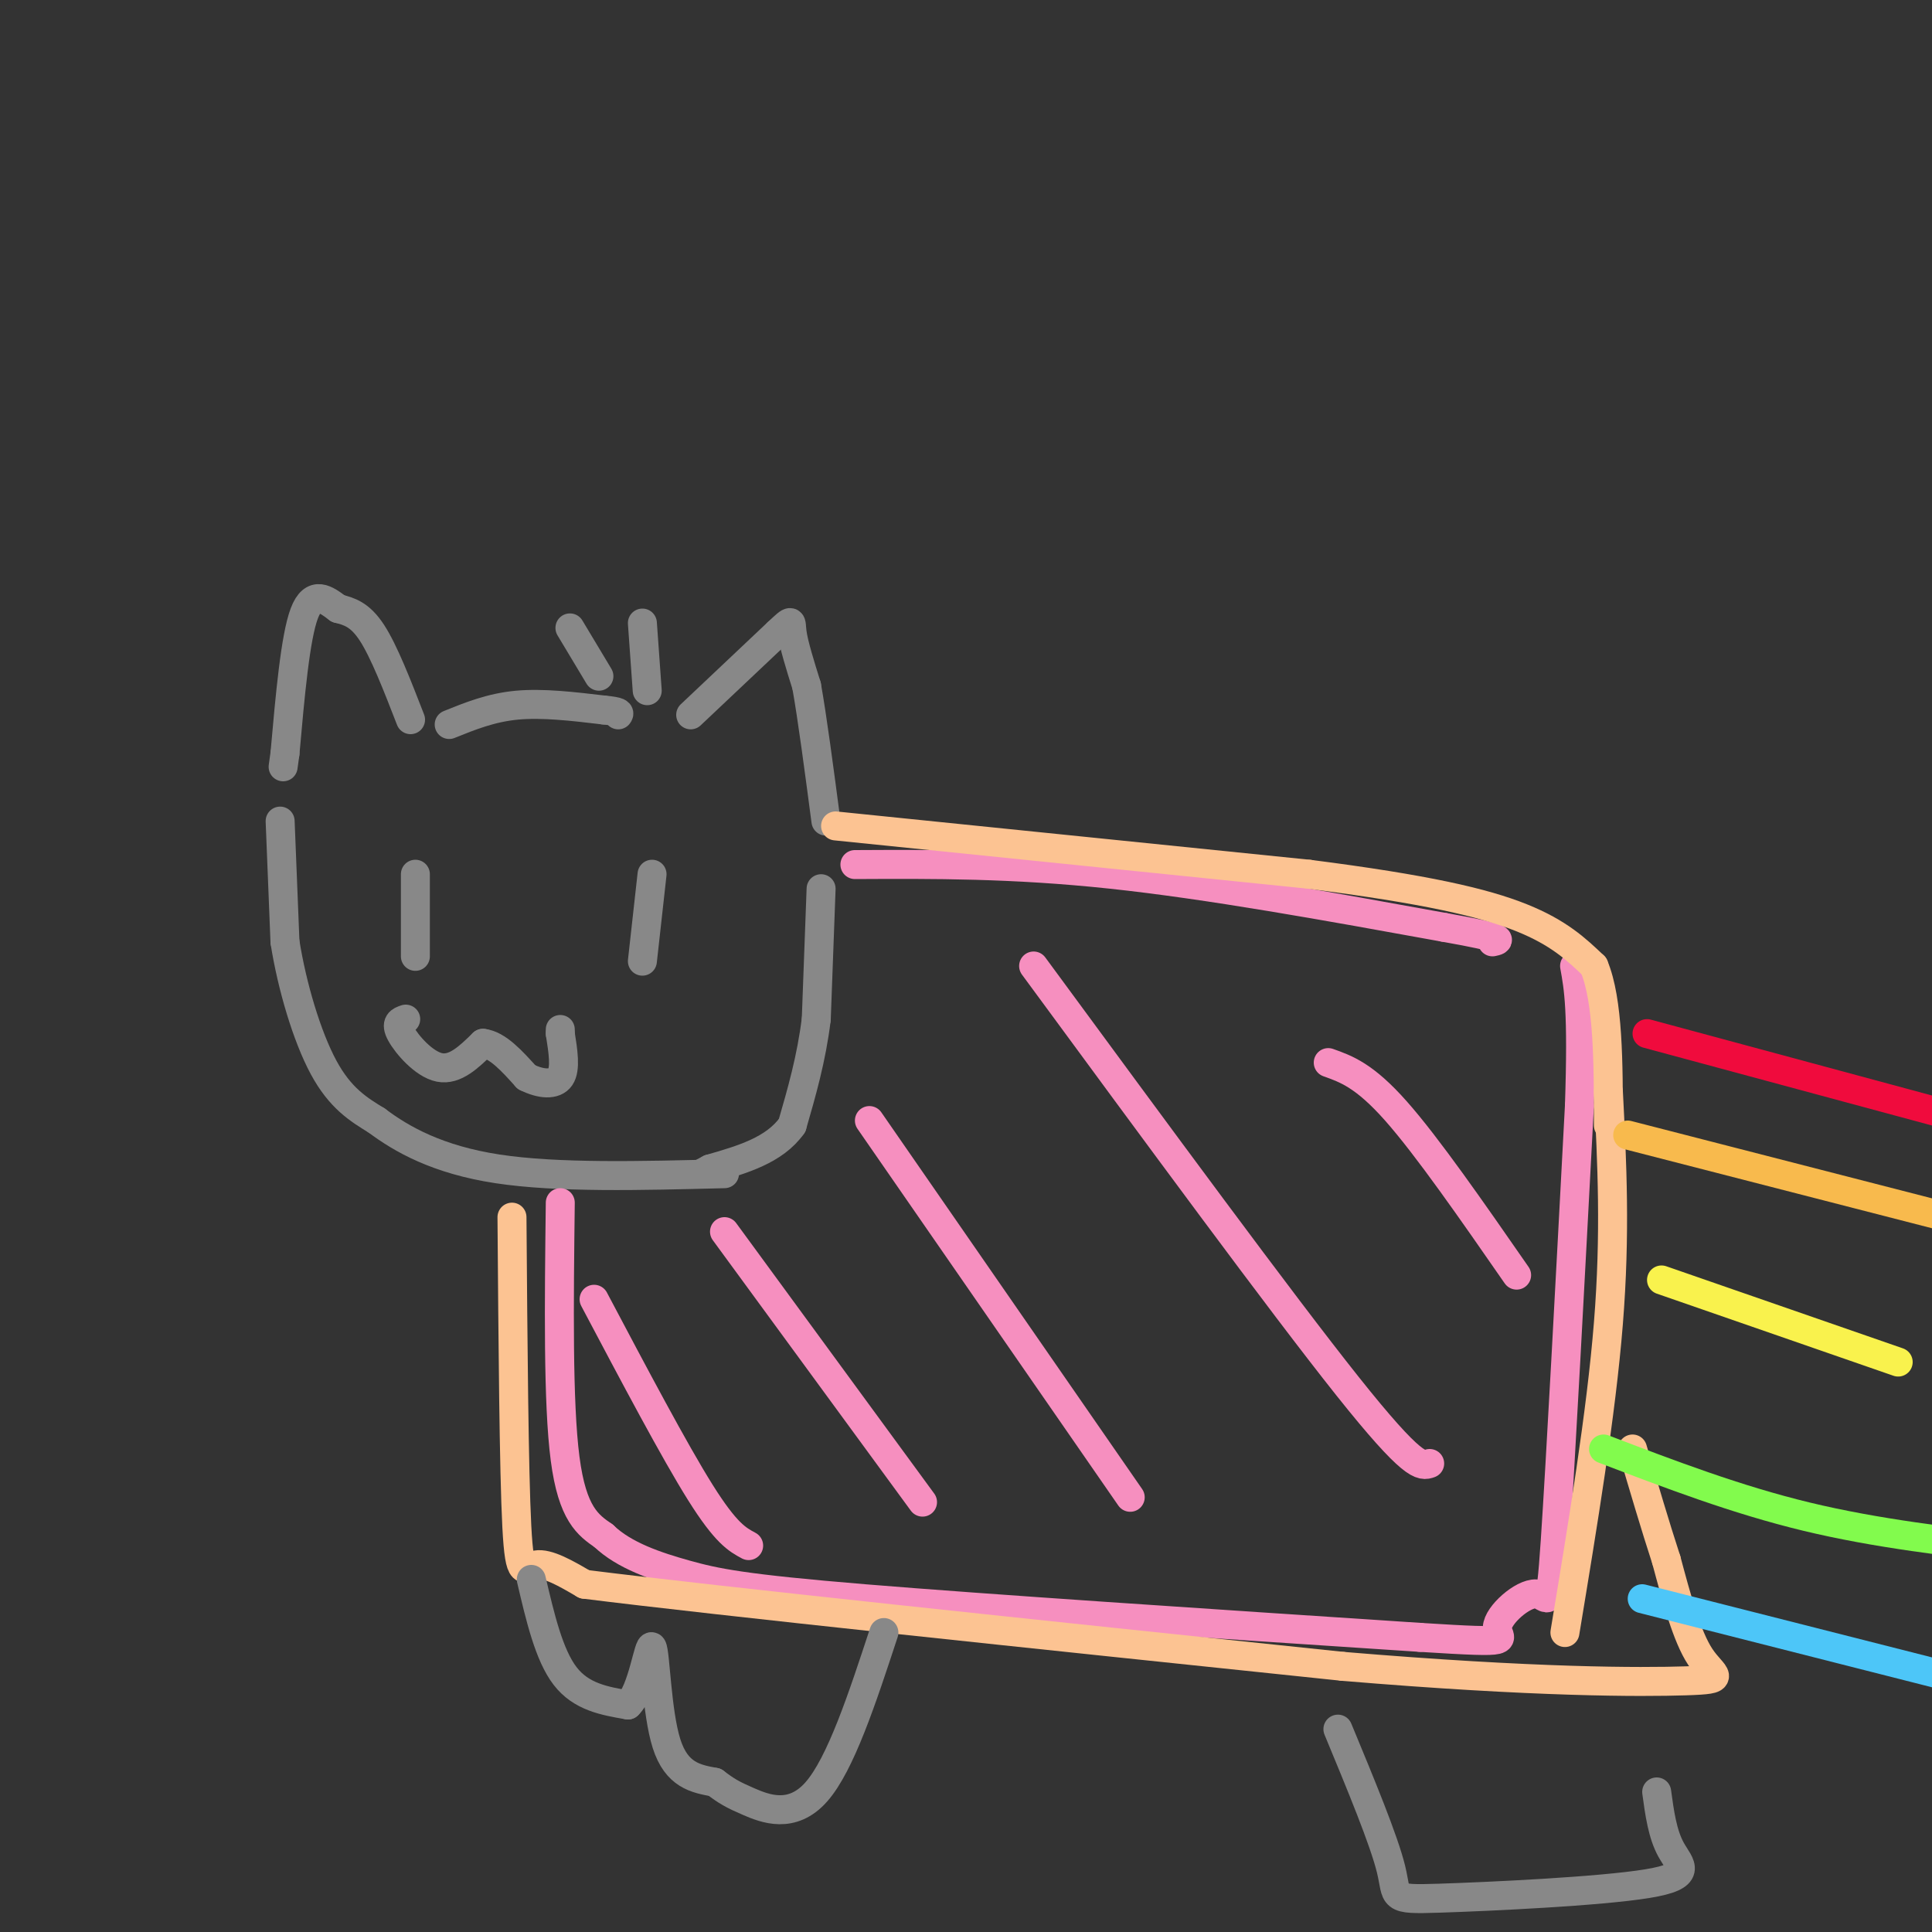 <svg viewBox='0 0 400 400' version='1.1' xmlns='http://www.w3.org/2000/svg' xmlns:xlink='http://www.w3.org/1999/xlink'><rect x="0" y="0" width="400" height="400" fill="#333333" stroke="none"/><g fill='none' stroke='#888888' stroke-width='6' stroke-linecap='round' stroke-linejoin='round'><path d='M85,149c-2.750,-7.083 -5.500,-14.167 -8,-18c-2.500,-3.833 -4.750,-4.417 -7,-5'/><path d='M70,126c-2.467,-1.844 -5.133,-3.956 -7,1c-1.867,4.956 -2.933,16.978 -4,29'/><path d='M59,156c-0.667,4.833 -0.333,2.417 0,0'/><path d='M93,150c4.333,-1.750 8.667,-3.500 14,-4c5.333,-0.500 11.667,0.250 18,1'/><path d='M125,147c3.500,0.333 3.250,0.667 3,1'/><path d='M124,140c0.000,0.000 -6.000,-10.000 -6,-10'/><path d='M134,143c0.000,0.000 -1.000,-14.000 -1,-14'/><path d='M143,148c0.000,0.000 18.000,-17.000 18,-17'/><path d='M161,131c3.333,-3.133 2.667,-2.467 3,0c0.333,2.467 1.667,6.733 3,11'/><path d='M167,142c1.167,6.500 2.583,17.250 4,28'/><path d='M58,170c0.000,0.000 1.000,25.000 1,25'/><path d='M59,195c1.444,9.178 4.556,19.622 8,26c3.444,6.378 7.222,8.689 11,11'/><path d='M78,232c5.178,3.889 12.622,8.111 25,10c12.378,1.889 29.689,1.444 47,1'/><path d='M170,184c0.000,0.000 -1.000,27.000 -1,27'/><path d='M169,211c-1.000,8.167 -3.000,15.083 -5,22'/><path d='M164,233c-3.667,5.167 -10.333,7.083 -17,9'/><path d='M147,242c-2.833,1.500 -1.417,0.750 0,0'/><path d='M86,181c0.000,0.000 0.000,17.000 0,17'/><path d='M135,181c0.000,0.000 -2.000,18.000 -2,18'/><path d='M84,211c-1.111,0.378 -2.222,0.756 -1,3c1.222,2.244 4.778,6.356 8,7c3.222,0.644 6.111,-2.178 9,-5'/><path d='M100,216c3.000,0.333 6.000,3.667 9,7'/><path d='M109,223c2.956,1.489 5.844,1.711 7,0c1.156,-1.711 0.578,-5.356 0,-9'/><path d='M116,214c0.000,-1.500 0.000,-0.750 0,0'/></g>
<g fill='none' stroke='#F68FBF' stroke-width='6' stroke-linecap='round' stroke-linejoin='round'><path d='M177,179c16.333,-0.083 32.667,-0.167 53,2c20.333,2.167 44.667,6.583 69,11'/><path d='M299,192c13.167,2.333 11.583,2.667 10,3'/><path d='M116,249c-0.250,20.750 -0.500,41.500 1,53c1.500,11.500 4.750,13.750 8,16'/><path d='M125,318c4.250,4.083 10.875,6.292 17,8c6.125,1.708 11.750,2.917 37,5c25.250,2.083 70.125,5.042 115,8'/><path d='M294,339c20.978,1.321 15.922,0.622 16,-2c0.078,-2.622 5.290,-7.167 8,-7c2.710,0.167 2.917,5.048 4,-11c1.083,-16.048 3.041,-53.024 5,-90'/><path d='M327,229c0.667,-19.833 -0.167,-24.417 -1,-29'/><path d='M123,269c8.333,15.750 16.667,31.500 22,40c5.333,8.500 7.667,9.750 10,11'/><path d='M150,255c0.000,0.000 41.000,56.000 41,56'/><path d='M180,232c0.000,0.000 54.000,78.000 54,78'/><path d='M214,200c25.667,34.917 51.333,69.833 65,87c13.667,17.167 15.333,16.583 17,16'/><path d='M275,220c3.750,1.333 7.500,2.667 14,10c6.500,7.333 15.750,20.667 25,34'/></g>
<g fill='none' stroke='#FCC392' stroke-width='6' stroke-linecap='round' stroke-linejoin='round'><path d='M173,171c0.000,0.000 98.000,10.000 98,10'/><path d='M271,181c24.356,3.111 36.244,5.889 44,9c7.756,3.111 11.378,6.556 15,10'/><path d='M330,200c3.000,7.167 3.000,20.083 3,33'/><path d='M106,252c0.200,26.222 0.400,52.444 1,64c0.600,11.556 1.600,8.444 4,8c2.400,-0.444 6.200,1.778 10,4'/><path d='M121,328c27.833,3.500 92.417,10.250 157,17'/><path d='M278,345c40.095,3.369 61.833,3.292 71,3c9.167,-0.292 5.762,-0.798 3,-5c-2.762,-4.202 -4.881,-12.101 -7,-20'/><path d='M345,323c-2.333,-7.167 -4.667,-15.083 -7,-23'/><path d='M333,226c0.750,14.667 1.500,29.333 0,48c-1.500,18.667 -5.250,41.333 -9,64'/></g>
<g fill='none' stroke='#F00B3D' stroke-width='6' stroke-linecap='round' stroke-linejoin='round'><path d='M341,214c0.000,0.000 63.000,17.000 63,17'/></g>
<g fill='none' stroke='#F8BA4D' stroke-width='6' stroke-linecap='round' stroke-linejoin='round'><path d='M337,235c0.000,0.000 70.000,18.000 70,18'/></g>
<g fill='none' stroke='#F9F24D' stroke-width='6' stroke-linecap='round' stroke-linejoin='round'><path d='M344,265c0.000,0.000 49.000,17.000 49,17'/></g>
<g fill='none' stroke='#82FB4D' stroke-width='6' stroke-linecap='round' stroke-linejoin='round'><path d='M332,300c13.750,5.250 27.500,10.500 42,14c14.500,3.500 29.750,5.250 45,7'/></g>
<g fill='none' stroke='#4DC6F8' stroke-width='6' stroke-linecap='round' stroke-linejoin='round'><path d='M340,331c0.000,0.000 63.000,16.000 63,16'/></g>
<g fill='none' stroke='#888888' stroke-width='6' stroke-linecap='round' stroke-linejoin='round'><path d='M110,327c1.833,7.833 3.667,15.667 7,20c3.333,4.333 8.167,5.167 13,6'/><path d='M130,353c3.083,-2.881 4.292,-13.083 5,-12c0.708,1.083 0.917,13.452 3,20c2.083,6.548 6.042,7.274 10,8'/><path d='M148,369c2.464,1.869 3.625,2.542 7,4c3.375,1.458 8.964,3.702 14,-2c5.036,-5.702 9.518,-19.351 14,-33'/><path d='M277,358c4.775,11.523 9.550,23.046 11,29c1.450,5.954 -0.426,6.338 10,6c10.426,-0.338 33.153,-1.399 43,-3c9.847,-1.601 6.813,-3.743 5,-7c-1.813,-3.257 -2.407,-7.628 -3,-12'/></g>
</svg>